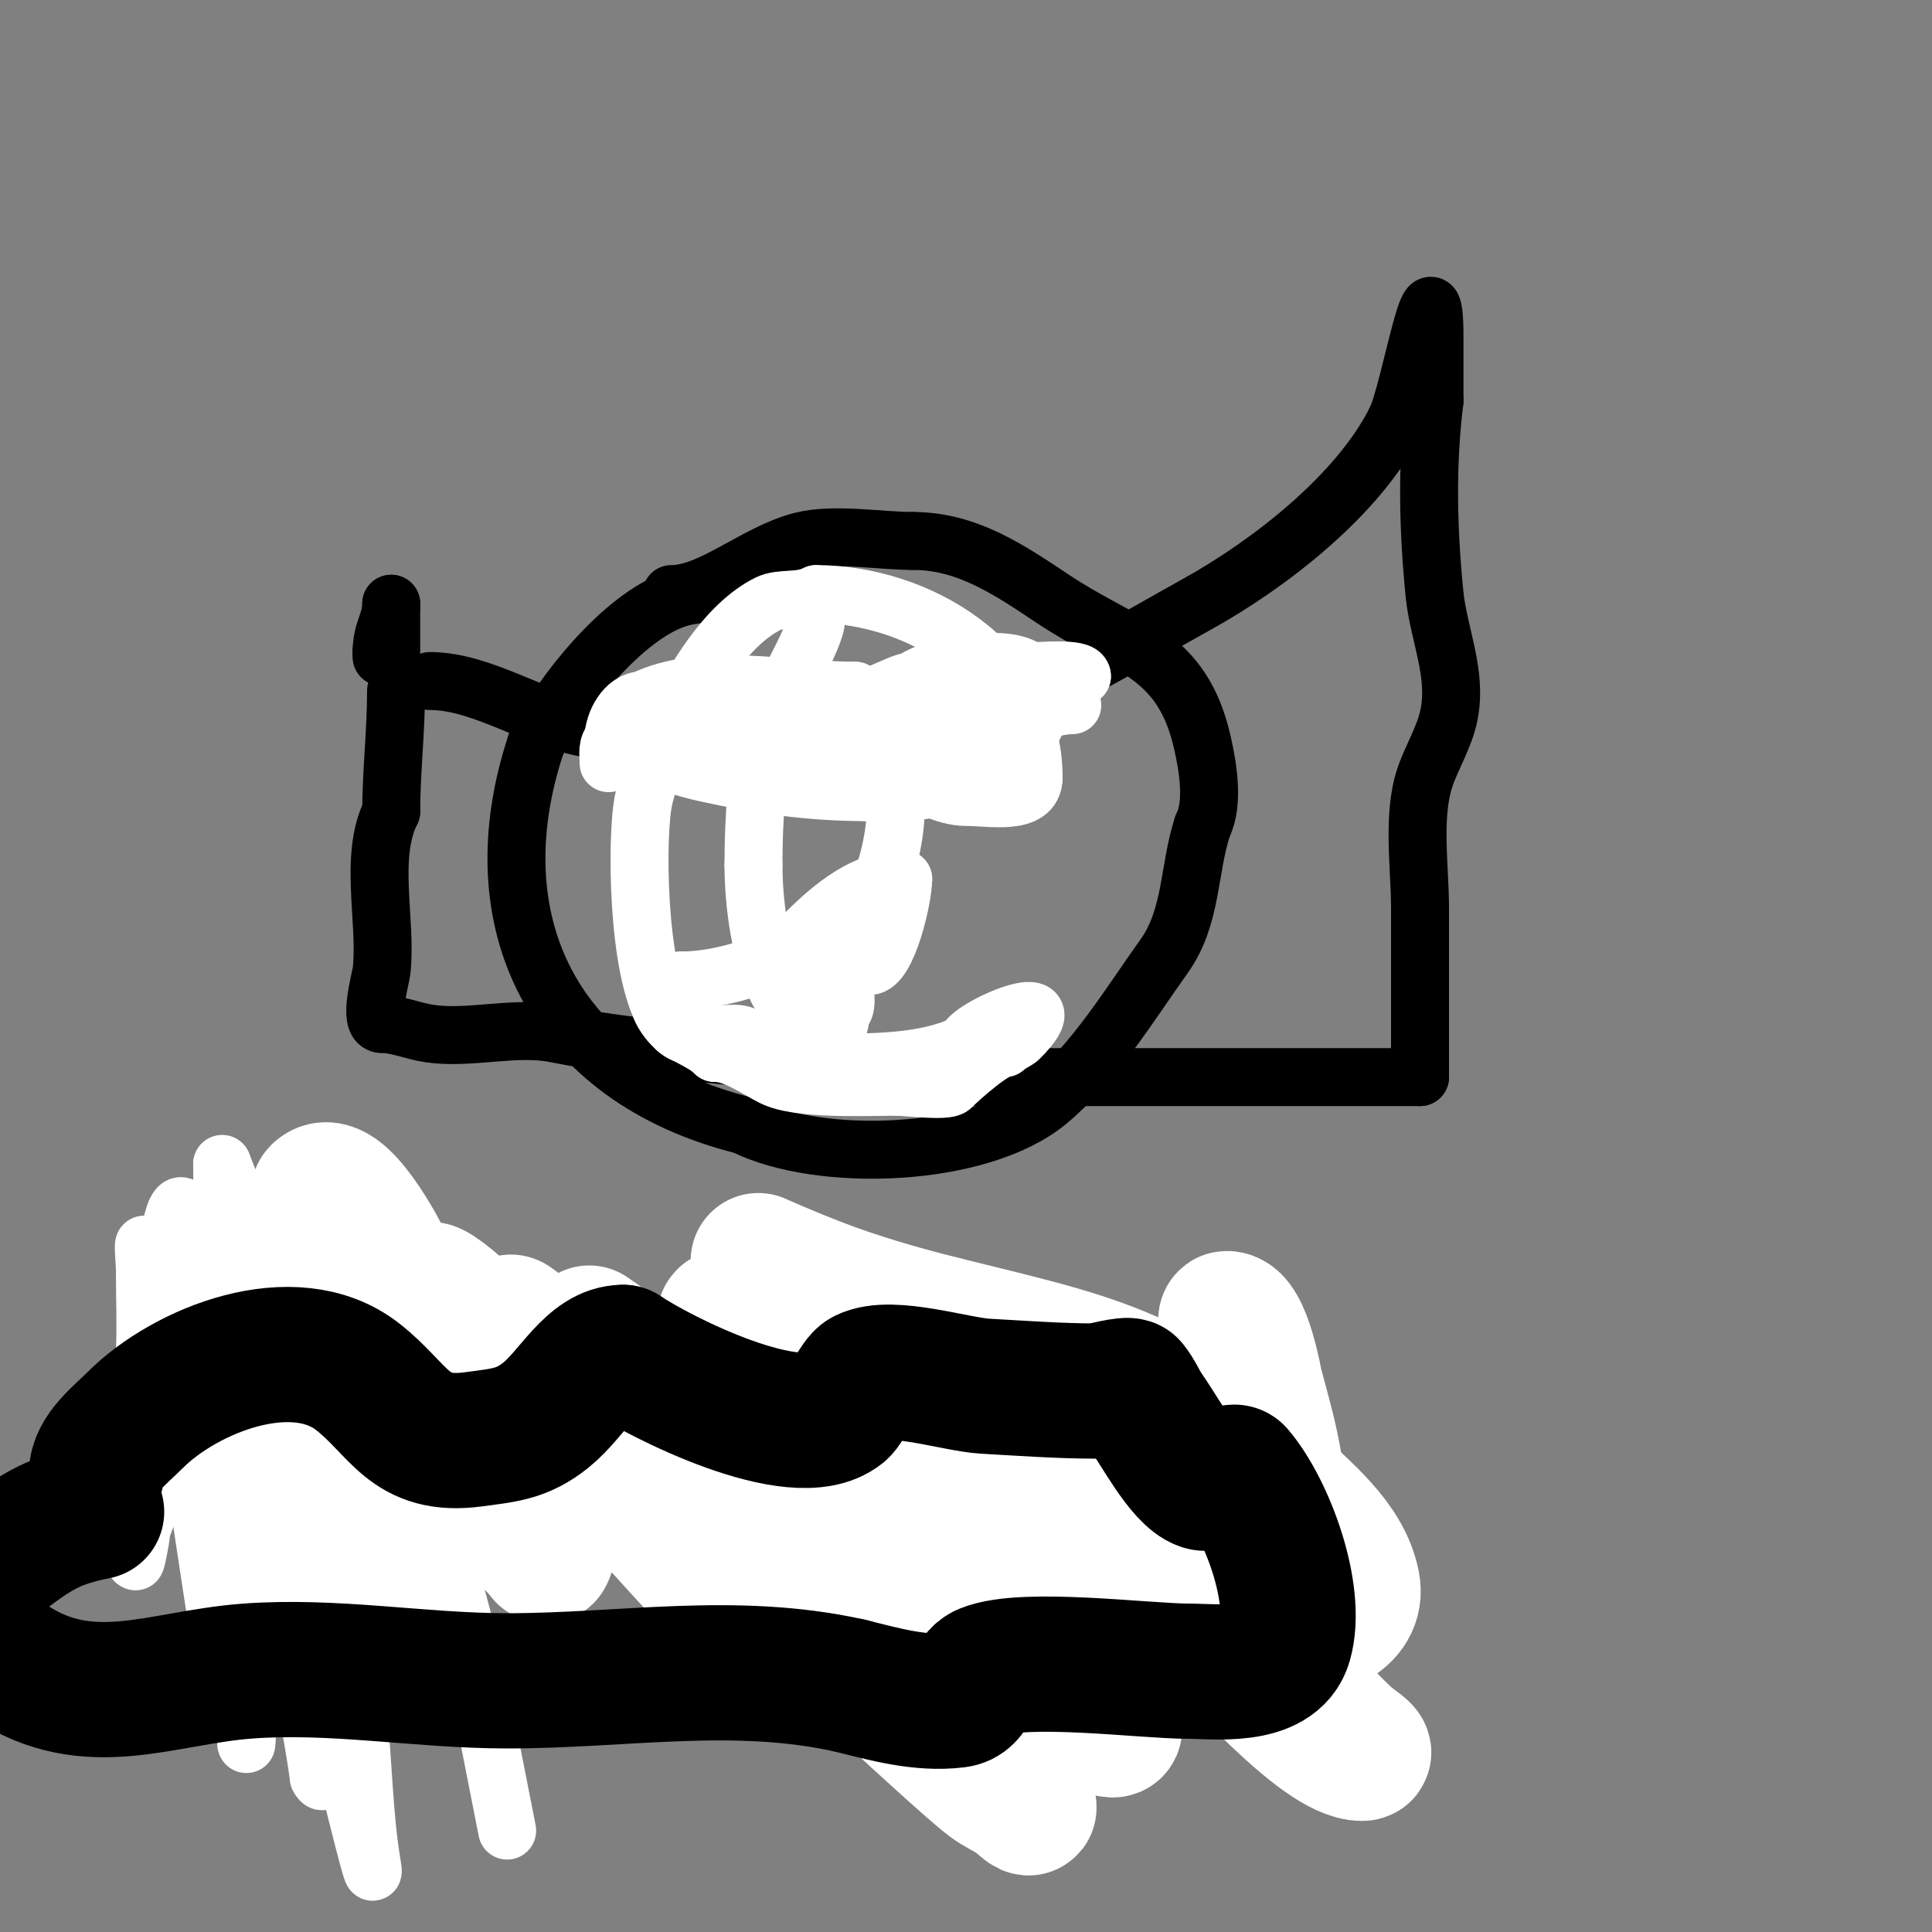 <svg viewBox='0 0 400 400' version='1.1' xmlns='http://www.w3.org/2000/svg' xmlns:xlink='http://www.w3.org/1999/xlink'><rect x="0" y="0" width="400" height="400" fill="#808080" stroke="none"/><g fill='none' stroke='#000000' stroke-width='12' stroke-linecap='round' stroke-linejoin='round'><path d='M89,141c11.288,0 22.577,8.572 34,10c14.304,1.788 28.566,2.688 43,4'/><path d='M166,155c32.563,0 55.016,-15.009 82,-30c14.819,-8.233 33.257,-22.513 41,-38'/><path d='M289,87c3.004,-6.007 8,-37.143 8,-17c0,2 0,4 0,6c0,2.333 0,4.667 0,7'/><path d='M297,83c-1.661,13.284 -1.314,26.86 0,40c0.834,8.336 4.738,16.309 3,25c-0.917,4.586 -3.609,8.827 -5,13c-2.653,7.959 -1,18.573 -1,27'/><path d='M294,188c0,11.667 0,23.333 0,35'/><path d='M294,223c-36.667,0 -73.333,0 -110,0'/><path d='M184,223c-22.93,-4.586 -46.617,-4.523 -69,-9c-8.309,-1.662 -17.607,1.199 -26,0c-3.439,-0.491 -6.776,-2 -10,-2'/><path d='M79,212c-2.871,0 -0.164,-9.524 0,-11c1.141,-10.27 -2.729,-23.543 2,-33'/><path d='M81,168c0,-8.145 1,-16.628 1,-25'/><path d='M81,135c0,-3.333 0,-6.667 0,-10'/><path d='M81,125c0,3.754 -2,5.506 -2,10'/><path d='M79,135c0,0.333 0,0.667 0,1'/><path d='M171,125c-8.787,0 -22.085,-3.972 -31,-1c-11.042,3.681 -23.824,19.648 -29,30'/><path d='M111,154c-12.298,36.895 3.578,69.144 43,79'/><path d='M154,233c15.731,7.866 48.874,6.772 63,-5c9.652,-8.043 16.843,-19.98 24,-30c5.868,-8.215 5.041,-18.123 8,-27'/><path d='M249,171c2.35,-4.699 1.081,-12.137 0,-17c-4.257,-19.156 -15.895,-19.93 -31,-30c-9.129,-6.086 -17.797,-12 -29,-12'/><path d='M189,112c-6.904,0 -16.217,-1.696 -23,0c-9.475,2.369 -18.672,11 -27,11'/><path d='M56,294c0,-3.763 -0.36,-7.373 1,-11c11.21,-29.894 50.21,4.246 66,6c15.649,1.739 32.058,-8.423 46,-14'/><path d='M169,275c16.825,-16.825 41.679,3.611 60,9c8.154,2.398 19.496,-2.939 22,-2c7.403,2.776 11.04,8.663 15,15c15.955,25.527 9.999,39 -17,54'/><path d='M249,351c-37.31,8.291 -70.752,-2.189 -103,-21c-15.728,-9.175 -34.423,-27.285 -53,-31c-17.431,-3.486 -30.254,27.11 -44,21c-4.9,-2.178 -9.337,-9.337 -13,-13'/><path d='M36,307c-9.427,-9.427 -2.908,-18.872 3,-29c2.15,-3.686 3.088,-8.088 6,-11'/><path d='M45,274c0,-9.02 10.545,-4.911 11,-4c1.18,2.36 2.258,11.742 0,14'/><path d='M56,284'/></g>
<g fill='none' stroke='#ffffff' stroke-width='12' stroke-linecap='round' stroke-linejoin='round'><path d='M110,194'/><path d='M126,158c0,-1.967 -0.437,-3.563 1,-5'/><path d='M127,153c0,-3.34 2.476,-8 6,-8'/><path d='M133,145c12.158,-6.079 29.771,-2 44,-2'/><path d='M177,143c0,4.39 8.779,-2 12,-2'/><path d='M189,141c2.81,-2.81 19.814,-6.186 24,-2'/><path d='M213,139c2.005,0 11,-0.87 11,1'/><path d='M224,140c-5.193,0 -32.801,7.801 -36,11'/><path d='M188,151c-10.975,0 -23.22,2 -35,2c-3.142,0 -9.753,-1.247 -12,1'/><path d='M141,154c-14.405,0 -2.96,4.231 5,6c11.076,2.461 21.714,4 33,4'/><path d='M179,164c6.579,0 15.184,0.816 20,-4c2.396,-2.396 11.453,-11 14,-11'/><path d='M213,149c4.98,0 -5.114,6.371 -7,7c-1.604,0.535 -26.559,4 -29,4'/><path d='M177,160c13.369,-6.685 7.512,19.861 5,23c-8.775,10.969 -27.161,20 -41,20'/><path d='M141,203c0,1.801 -9.301,1.699 -1,10'/><path d='M140,213c3.823,3.823 12.135,-0.865 15,2c2.923,2.923 10.729,5 16,5'/><path d='M171,220c9.554,0 20.774,0.113 29,-4'/><path d='M200,216c0,-3.102 22.816,-12.816 11,-1c-0.46,0.46 -2.212,1.212 -3,2'/><path d='M208,217c-2.192,0 -8.941,5.941 -11,8c-1.051,1.051 -9.744,0 -11,0'/><path d='M186,225c-6.916,0 -20.616,0.692 -26,-2c-3.352,-1.676 -7.865,-5 -12,-5'/><path d='M148,218c-2.531,-2.531 -6.471,-3.471 -9,-6c-6.768,-6.768 -7.37,-35.411 -6,-45c0.838,-5.865 4.154,-11.461 6,-17'/><path d='M139,150c4.565,-9.129 11.318,-20.659 20,-25c2.66,-1.33 6.508,-0.254 10,-2'/><path d='M169,123c20.761,0 45,13.914 45,38'/><path d='M214,161c0,5.853 -8.988,4 -14,4c-8.572,0 -22,-10.808 -22,-19'/><path d='M169,128c0,4.321 -8.193,16.677 -10,23c-2.428,8.497 -3,19.098 -3,28'/><path d='M156,179c0,8.183 1.449,18.897 5,26c1.796,3.591 13,14.759 13,5'/><path d='M174,210c1.503,-1.503 1,-2.944 1,-5c0,-7.47 -6.779,-5 -13,-5c-0.333,0 -0.764,0.236 -1,0c-2.173,-2.173 3.827,-4.827 6,-7c5.386,-5.386 12.243,-11 20,-11'/><path d='M187,182c0,3.935 -3.282,18 -7,18c-0.471,0 -1,-0.529 -1,-1'/><path d='M222,146c-6.185,0 -13.832,5 -16,5'/><path d='M41,286c-2.482,0 -1.149,-17.366 -1,-19c0.243,-2.676 1,-5.313 1,-8c0,-0.333 0,-1.333 0,-1c0,16.804 -7.878,33.609 -11,50c-0.689,3.617 -0.395,7.368 -1,11c-0.226,1.356 -1,5.374 -1,4c0,-3.801 1.798,-7.394 3,-11'/><path d='M31,312c3.07,-10.745 6.357,-21.435 10,-32c1.751,-5.077 4.371,-11.569 6,-17c0.395,-1.316 0.73,-2.652 1,-4c0.131,-0.654 0,-2.667 0,-2c0,9.333 0,18.667 0,28c0,12.333 0,24.667 0,37c0,1.374 -0.73,-2.652 -1,-4c-0.795,-3.976 -1.427,-7.986 -2,-12c-1.848,-12.937 -2.915,-25.977 -4,-39c-0.249,-2.984 -0.404,-14.404 -3,-17c-1.581,-1.581 -2.482,3.825 -3,6c-1.181,4.96 -2.088,9.983 -3,15c-2.575,14.161 -4,27.638 -4,42'/><path d='M28,313c0,23.835 1.931,-31.354 2,-33c0.236,-5.662 0,-11.333 0,-17c0,-1.667 -0.527,-6.581 0,-5c7.185,21.555 9.535,42.724 13,65c1.457,9.368 2.701,18.802 5,28c0.616,2.463 2.271,4.568 3,7c0.287,0.958 -0.083,3.997 0,3c3.367,-40.408 -5,-79.842 -5,-120'/><path d='M46,241c14.593,36.482 23.334,73.804 28,113c1.262,10.605 1.218,21.309 3,32c1.25,7.498 -4.122,-14.634 -6,-22c-7.204,-28.262 -13.67,-57.87 -16,-87c-0.559,-6.986 -1,-13.992 -1,-21c0,-1.333 0,-2.667 0,-4c0,-0.667 -0.211,-2.632 0,-2c8.253,24.76 10.197,53.158 12,79c0.441,6.327 0.789,12.661 1,19c0.032,0.957 1.724,25.449 -1,20'/><path d='M66,368c-1.47,-11.028 -4.163,-21.906 -5,-33c-0.878,-11.638 -0.757,-23.331 -1,-35c-0.191,-9.19 -4.646,-43.599 11,-21c4.003,5.781 7.909,11.684 11,18c13.262,27.101 17.233,53.166 23,82'/></g>
<g fill='none' stroke='#ffffff' stroke-width='28' stroke-linecap='round' stroke-linejoin='round'><path d='M81,309c-6.33,-6.33 -6.258,-16.837 -7,-25c-0.243,-2.676 -1,-8 -1,-8c0,0 0.094,1.946 2,11c2.338,11.104 2.113,13.046 4,25c0.479,3.036 1.495,5.969 2,9c0.11,0.658 0.131,2.654 0,2c-2.737,-13.683 -6.245,-27.223 -9,-41'/><path d='M72,282c-1.77,-9.735 -4.633,-19.428 -6,-29c-0.155,-1.082 -0.612,-5.388 0,-6c4.11,-4.11 12.939,12.348 14,15c11.548,28.87 7.701,34.701 32,59'/><path d='M112,321c0.333,0.333 0.789,1.422 1,1c2.28,-4.561 -1.076,-10.278 -3,-15c-4.301,-10.556 -11.186,-20.57 -16,-31c-0.752,-1.63 -1.109,-3.441 -2,-5c-0.827,-1.447 -4.179,-2.821 -3,-4c0.267,-0.267 3.364,1.364 11,9c16.335,16.335 31.205,34.152 47,51c3.882,4.141 8.728,7.262 13,11c0.793,0.694 1,3 1,3c0,0 -3.798,-5.498 -6,-8c-5.303,-6.027 -10.653,-12.012 -16,-18c-11.519,-12.901 -20.928,-28.928 -33,-41'/><path d='M106,274c-1.179,-1.179 2.742,1.906 4,3c6.228,5.415 12.233,11.096 18,17c19.578,20.044 38.397,39.982 59,59c1.458,1.346 14.565,13.424 18,16c1.555,1.166 3.352,1.97 5,3c1.019,0.637 3.38,3.14 3,2c-3.902,-11.705 -14.892,-19.7 -23,-29c-13.931,-15.98 -29.038,-30.038 -44,-45c-6.423,-6.423 -14.097,-12.113 -20,-19c-0.139,-0.162 -4,-5 -4,-5c0,0 7.473,5.151 11,8c5.346,4.318 10.675,8.656 16,13c12.142,9.906 24.363,19.733 37,29'/><path d='M186,326c5,4.333 9.934,8.744 15,13c3.269,2.746 6.563,5.468 10,8c0.332,0.244 28.518,19.34 17,7c-3.381,-3.623 -7.496,-6.496 -11,-10c-15.461,-15.461 -31.372,-30.684 -46,-47c-5.045,-5.627 -10.082,-11.262 -15,-17c-2,-2.333 -6,-3.927 -6,-7c0,-1.054 2.057,0.529 3,1c2.667,1.333 5.333,2.667 8,4c9.875,4.937 19.657,10.118 29,16c28.678,18.057 55.959,37.299 82,59'/><path d='M272,353c2.333,2.333 4.547,4.793 7,7c1.051,0.946 4.414,3 3,3c-8.617,0 -27.566,-22.536 -33,-27c-22.835,-18.757 -48.495,-33.76 -70,-54c-1.554,-1.463 -2.491,-3.491 -4,-5c-3.518,-3.518 -7.482,-6.482 -11,-10c-0.396,-0.396 -7,-6 -7,-6c0,0 4.856,2.222 12,5c8.279,3.22 17.375,5.844 26,8'/><path d='M195,274c29.879,7.47 45.902,9.902 69,33c5.974,5.974 14.23,12.152 16,21c1.426,7.13 -7.749,10.563 -14,9c-4.748,-1.187 -6.435,-8.088 -8,-12'/><path d='M258,325c-3.15,-11.023 -2,-22.574 -2,-34c0,-4 0.442,-8.024 0,-12c-0.249,-2.244 -1.168,-4.168 -2,-5c-0.236,-0.236 -0.333,-1 0,-1c3.531,0 5.781,13.18 6,14c2.492,9.344 6.122,21.1 4,31c-3.409,15.91 -16.596,18.596 -26,28'/><path d='M238,346'/></g>
<g fill='none' stroke='#000000' stroke-width='28' stroke-linecap='round' stroke-linejoin='round'><path d='M20,305c0,-4.196 4.999,-7.999 8,-11c10.446,-10.446 32.815,-19.255 46,-9c8.816,6.857 10.569,14.791 24,13c6.562,-0.875 10.14,-1.112 15,-5c5.514,-4.412 9.459,-13 16,-13'/><path d='M129,280c7.773,5.182 35.794,19.365 45,12c1.312,-1.049 3.508,-6.254 5,-7c5.506,-2.753 18.964,1.665 25,2c7.649,0.425 15.334,1 23,1c0.615,0 6.487,-1.641 7,-1c1.214,1.518 2,3.333 3,5'/><path d='M237,292c2.627,3.284 7.75,13.583 12,15c2.057,0.686 6.056,-3.102 7,-2c6.266,7.31 12.865,24.973 10,35c-2.186,7.649 -14.715,6 -20,6c-8.916,0 -33.807,-3.277 -42,0c-2.962,1.185 -2.378,5.547 -6,6c-7.385,0.923 -14.946,-1.236 -22,-3'/><path d='M176,349c-24.016,-5.337 -46.765,-1 -71,-1c-18.021,0 -35.921,-3.391 -54,-2c-17.642,1.357 -32.596,8.936 -49,-2'/><path d='M1,322c6.865,-5.149 10.302,-7.26 19,-9'/></g>
</svg>